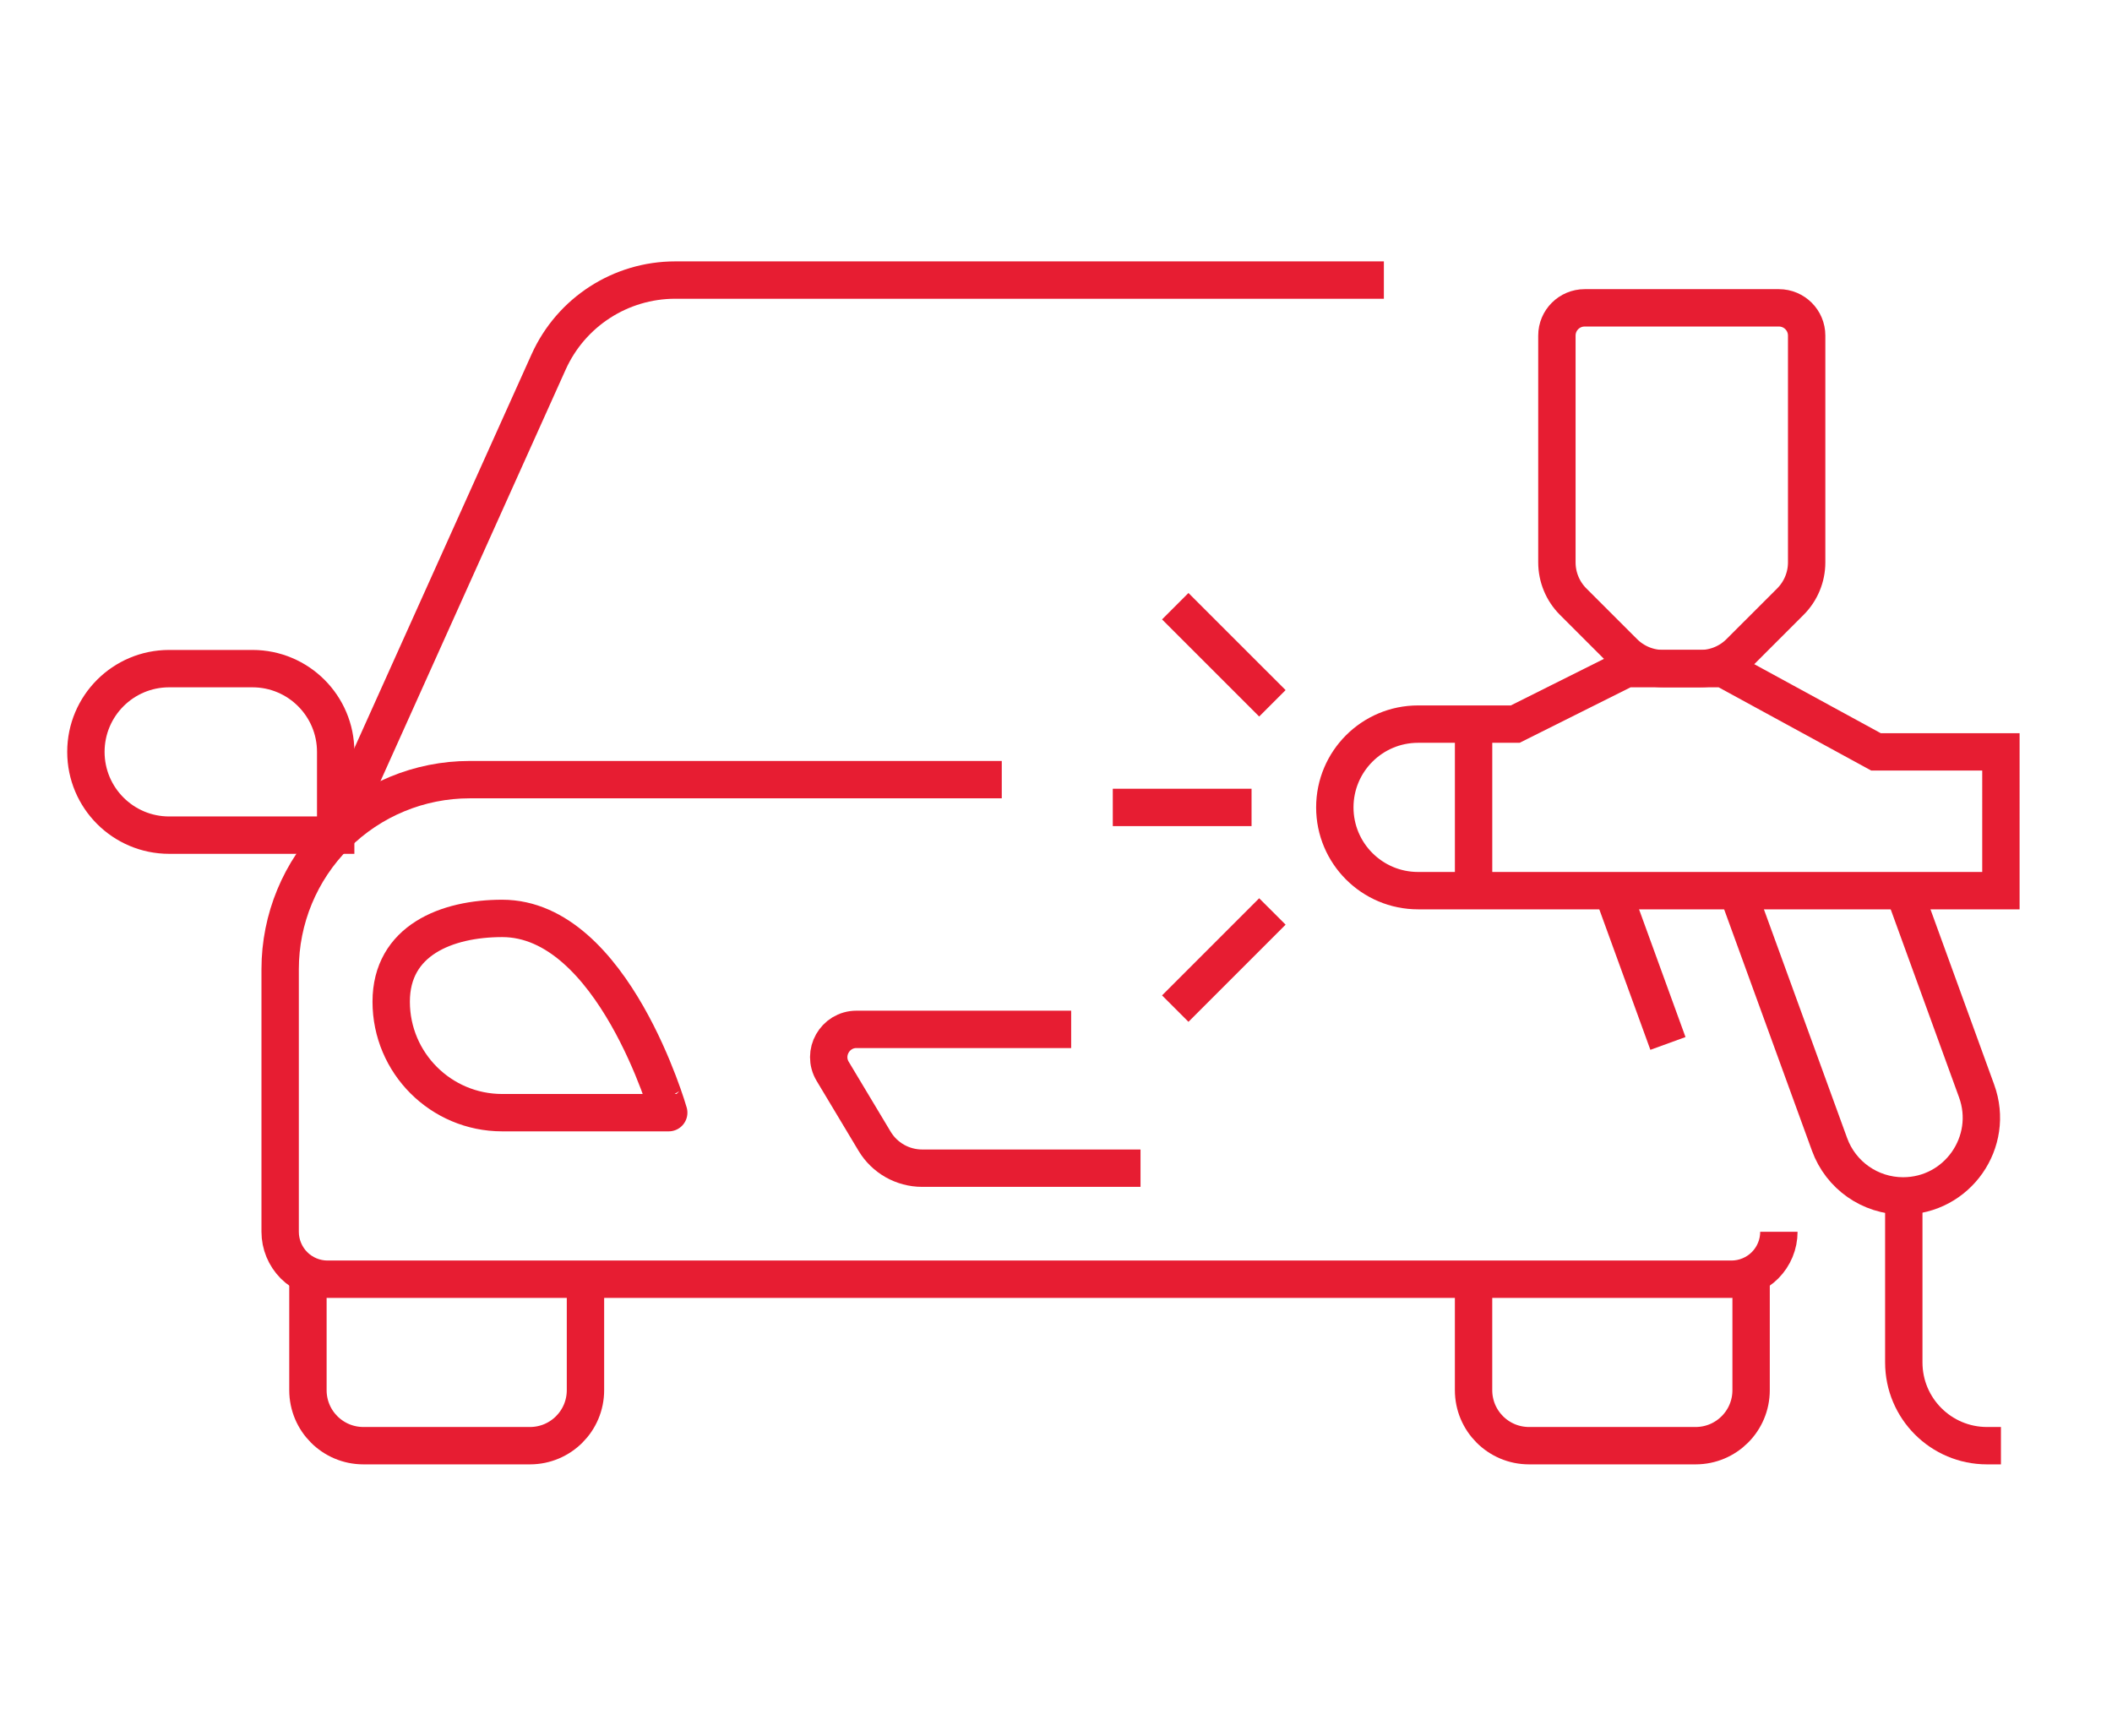 <?xml version="1.0" encoding="utf-8"?>
<!-- Generator: Adobe Illustrator 16.0.0, SVG Export Plug-In . SVG Version: 6.00 Build 0)  -->
<!DOCTYPE svg PUBLIC "-//W3C//DTD SVG 1.1//EN" "http://www.w3.org/Graphics/SVG/1.1/DTD/svg11.dtd">
<svg version="1.1" id="Calque_1" xmlns="http://www.w3.org/2000/svg" xmlns:xlink="http://www.w3.org/1999/xlink" x="0px" y="0px"
	 width="84.773px" height="69.667px" viewBox="0 0 84.773 69.667" enable-background="new 0 0 84.773 69.667" xml:space="preserve">
<g>
	<g>
		<g>
			<path fill="#E71D32" d="M124.834,45.853c-0.32,0-0.635-0.101-0.894-0.295c-0.36-0.27-0.565-0.678-0.565-1.119v-8.108h-4.303
				v8.108c0,0.441-0.206,0.85-0.564,1.119c-0.372,0.279-0.863,0.367-1.313,0.236l-1.918-0.558c-1.479-0.431-2.471-1.704-2.471-3.173
				V31.692c0-1.833,1.244-3.428,3.097-3.967l0.954-0.277c0.175-0.052,0.292-0.186,0.292-0.334V11.398
				c0-0.149-0.117-0.283-0.292-0.334l-0.954-0.277c-1.853-0.539-3.097-2.134-3.097-3.968V-3.552c0-1.468,0.992-2.743,2.471-3.173
				l1.918-0.558c0.449-0.13,0.94-0.043,1.313,0.236c0.359,0.271,0.564,0.678,0.564,1.119v8.108h4.303v-8.108
				c0-0.441,0.205-0.849,0.565-1.119c0.371-0.278,0.862-0.367,1.313-0.236l1.917,0.558c1.479,0.43,2.471,1.705,2.471,3.173V6.819
				c0,1.834-1.244,3.429-3.097,3.967l-0.955,0.278c-0.175,0.051-0.292,0.185-0.292,0.334v15.715c0,0.148,0.117,0.282,0.292,0.333
				l0.955,0.278c1.853,0.539,3.097,2.134,3.097,3.967v10.372c0,1.469-0.992,2.742-2.471,3.173l-1.917,0.558
				C125.115,45.834,124.975,45.853,124.834,45.853z M117.461-5.682l-1.732,0.505c-0.784,0.228-1.312,0.881-1.312,1.625V6.819
				c0,1.111,0.778,2.084,1.937,2.42l0.953,0.277c0.87,0.253,1.454,1.009,1.454,1.881v15.715c0,0.871-0.584,1.629-1.453,1.881
				l-0.954,0.277c-1.158,0.337-1.937,1.31-1.937,2.42v10.372c0,0.744,0.527,1.397,1.311,1.625l1.733,0.505V34.72h7.524v9.474
				l1.733-0.505c0.784-0.228,1.311-0.881,1.311-1.625V31.692c0-1.11-0.777-2.083-1.936-2.42l-0.955-0.277
				c-0.869-0.252-1.453-1.009-1.453-1.881V11.398c0-0.873,0.584-1.628,1.454-1.881l0.954-0.277c1.158-0.336,1.936-1.31,1.936-2.42
				V-3.552c0-0.745-0.526-1.398-1.311-1.625l-1.733-0.505v9.474h-7.524V-5.682z"/>
		</g>
		<g>
			<path fill="#E71D32" d="M161.773,46.207h-29.527c-0.445,0-0.807-0.361-0.807-0.807c0-0.443,0.361-0.806,0.807-0.806h27.916
				V-1.564h-27.916c-0.445,0-0.807-0.361-0.807-0.805c0-0.445,0.361-0.806,0.807-0.806h29.527V46.207z"/>
		</g>
		<g>
			<path fill="#E71D32" d="M167.471,40.509h-6.503c-0.445,0-0.806-0.36-0.806-0.806s0.36-0.806,0.806-0.806h4.892V-7.261h-33.613
				c-0.445,0-0.807-0.36-0.807-0.806c0-0.445,0.361-0.805,0.807-0.805h35.225V40.509z"/>
		</g>
		<g>
			<g>
				<path fill="#E71D32" d="M150.752,14.964l-3.745-3.745c-0.315-0.314-0.315-0.825,0-1.14c0.314-0.314,0.824-0.314,1.139,0
					l2.606,2.605l5.975-5.977c0.316-0.314,0.826-0.314,1.141,0s0.314,0.825,0,1.14L150.752,14.964z"/>
			</g>
			<g>
				<path fill="#E71D32" d="M143.465,13.516h-8.275c-0.445,0-0.806-0.361-0.806-0.806s0.36-0.806,0.806-0.806h8.275
					c0.443,0,0.805,0.361,0.805,0.806S143.908,13.516,143.465,13.516z"/>
			</g>
			<g>
				<path fill="#E71D32" d="M150.752,25.927l-3.745-3.744c-0.315-0.314-0.315-0.824,0-1.139c0.314-0.314,0.824-0.314,1.139,0
					l2.606,2.604l5.975-5.977c0.316-0.314,0.826-0.314,1.141,0c0.314,0.315,0.314,0.824,0,1.14L150.752,25.927z"/>
			</g>
			<g>
				<path fill="#E71D32" d="M143.465,24.479h-8.275c-0.445,0-0.806-0.36-0.806-0.806c0-0.444,0.36-0.805,0.806-0.805h8.275
					c0.443,0,0.805,0.36,0.805,0.805C144.27,24.119,143.908,24.479,143.465,24.479z"/>
			</g>
			<g>
				<path fill="#E71D32" d="M150.752,36.891l-3.745-3.744c-0.315-0.314-0.315-0.826,0-1.141c0.314-0.314,0.824-0.314,1.139,0
					l2.606,2.606l5.975-5.977c0.316-0.314,0.826-0.314,1.141,0s0.314,0.824,0,1.139L150.752,36.891z"/>
			</g>
			<g>
				<path fill="#E71D32" d="M143.465,35.442h-8.275c-0.445,0-0.806-0.36-0.806-0.806s0.36-0.806,0.806-0.806h8.275
					c0.443,0,0.805,0.36,0.805,0.806S143.908,35.442,143.465,35.442z"/>
			</g>
		</g>
	</g>
</g>
<g>
	<path fill="none" stroke="#E71D32" stroke-width="1.5" stroke-miterlimit="10" d="M67.919,159.631v3.695
		c0,1.021-0.827,1.848-1.849,1.848h-5.542c-1.021,0-1.847-0.826-1.847-1.848v-3.838"/>
	<path fill="none" stroke="#E71D32" stroke-width="1.5" stroke-miterlimit="10" d="M106.718,159.489v3.838
		c0,1.021-0.827,1.848-1.848,1.848h-5.543c-1.021,0-1.848-0.826-1.848-1.848v-3.695"/>
	<path fill="none" stroke="#E71D32" stroke-width="1.5" stroke-miterlimit="10" d="M105.794,144.85l-7.089-15.752
		c-0.745-1.658-2.394-2.724-4.212-2.724H70.905c-1.817,0-3.466,1.065-4.212,2.724l-7.089,15.752"/>
	<path fill="none" stroke="#E71D32" stroke-width="1.5" stroke-miterlimit="10" d="M107.642,149.311v8.744
		c0,0.418-0.167,0.818-0.462,1.113l0,0c-0.296,0.297-0.697,0.463-1.115,0.463h-46.73c-0.418,0-0.819-0.166-1.115-0.463l0,0
		c-0.296-0.295-0.461-0.695-0.461-1.113v-8.744c0-1.674,0.664-3.277,1.847-4.461l0,0c1.183-1.184,2.788-1.848,4.46-1.848h37.269
		c1.674,0,3.277,0.664,4.461,1.848l0,0C106.977,146.034,107.642,147.637,107.642,149.311z"/>
	<path fill="none" stroke="#E71D32" stroke-width="1.5" stroke-miterlimit="10" d="M65.146,147.622c-1.847,0-3.694,0.73-3.694,2.771
		s1.654,3.695,3.694,3.695h5.543C70.689,154.088,68.843,147.622,65.146,147.622z"/>
	<path fill="none" stroke="#E71D32" stroke-width="1.5" stroke-miterlimit="10" d="M100.251,147.622c1.848,0,3.695,0.73,3.695,2.771
		s-1.654,3.695-3.695,3.695h-5.543C94.708,154.088,96.556,147.622,100.251,147.622z"/>
	<path fill="none" stroke="#E71D32" stroke-width="1.5" stroke-miterlimit="10" d="M86.272,155.936h-7.146
		c-0.648,0-1.25-0.34-1.584-0.896l-1.394-2.322c-0.369-0.617,0.074-1.4,0.792-1.4h11.518c0.718,0,1.162,0.783,0.793,1.4
		l-1.395,2.322C87.522,155.596,86.921,155.936,86.272,155.936z"/>
	<path fill="none" stroke="#E71D32" stroke-width="1.5" stroke-miterlimit="10" d="M59.604,144.85h-5.543
		c-1.53,0-2.771-1.24-2.771-2.771l0,0c0-1.53,1.24-2.771,2.771-2.771h2.772c1.529,0,2.771,1.241,2.771,2.771V144.85z"/>
	<path fill="none" stroke="#E71D32" stroke-width="1.5" stroke-miterlimit="10" d="M105.794,144.85h5.542
		c1.531,0,2.772-1.24,2.772-2.771l0,0c0-1.53-1.241-2.771-2.772-2.771h-2.771c-1.531,0-2.771,1.241-2.771,2.771V144.85z"/>
	<path fill="none" stroke="#E71D32" stroke-width="1.5" stroke-miterlimit="10" d="M96.095,118.984h-26.79l0,0
		c0-4.081,3.309-7.39,7.39-7.39h12.01C92.785,111.594,96.095,114.903,96.095,118.984L96.095,118.984z"/>
	<g>
		
			<line fill="none" stroke="#E71D32" stroke-width="1.5" stroke-miterlimit="10" x1="93.784" y1="118.984" x2="93.784" y2="121.756"/>
		
			<line fill="none" stroke="#E71D32" stroke-width="1.5" stroke-miterlimit="10" x1="88.241" y1="118.984" x2="88.241" y2="121.756"/>
		
			<line fill="none" stroke="#E71D32" stroke-width="1.5" stroke-miterlimit="10" x1="82.699" y1="118.984" x2="82.699" y2="121.756"/>
		
			<line fill="none" stroke="#E71D32" stroke-width="1.5" stroke-miterlimit="10" x1="77.156" y1="118.984" x2="77.156" y2="121.756"/>
		
			<line fill="none" stroke="#E71D32" stroke-width="1.5" stroke-miterlimit="10" x1="71.613" y1="118.984" x2="71.613" y2="121.756"/>
	</g>
	<polyline fill="none" stroke="#E71D32" stroke-width="1.5" stroke-miterlimit="10" points="86.395,107.899 86.395,111.594 
		79.005,111.594 79.005,107.899 	"/>
	<path fill="none" stroke="#E71D32" stroke-width="1.5" stroke-miterlimit="10" d="M96.556,111.594h12.933
		c1.021,0,1.848,0.826,1.848,1.848v20.323"/>
	<path fill="none" stroke="#E71D32" stroke-width="1.5" stroke-miterlimit="10" d="M54.062,133.765v-20.323
		c0-1.021,0.827-1.848,1.848-1.848h12.934"/>
	<path fill="none" stroke="#E71D32" stroke-width="1.5" stroke-miterlimit="10" d="M56.834,133.765h-2.772v-12.009h2.772
		c1.02,0,1.848,0.826,1.848,1.847v8.314C58.682,132.938,57.854,133.765,56.834,133.765z"/>
	<path fill="none" stroke="#E71D32" stroke-width="1.5" stroke-miterlimit="10" d="M108.565,133.765h2.771v-12.009h-2.771
		c-1.021,0-1.848,0.826-1.848,1.847v8.314C106.718,132.938,107.545,133.765,108.565,133.765z"/>
</g>
<g>
	<path fill="none" stroke="#E71D32" stroke-width="1.5" stroke-miterlimit="10" d="M23.5,51.347v4.455
		c0,1.231-0.997,2.228-2.228,2.228h-6.684c-1.231,0-2.228-0.996-2.228-2.228v-4.629"/>
	<path fill="none" stroke="#E71D32" stroke-width="1.5" stroke-miterlimit="10" d="M70.287,51.173v4.629
		c0,1.231-0.996,2.228-2.227,2.228h-6.685c-1.231,0-2.228-0.996-2.228-2.228v-4.455"/>
	<path fill="none" stroke="#E71D32" stroke-width="1.5" stroke-miterlimit="10" d="M55.547,11.242H27.102
		c-2.192,0-4.18,1.286-5.08,3.284l-8.548,18.997"/>
	<path fill="none" stroke="#E71D32" stroke-width="1.5" stroke-miterlimit="10" d="M71.402,49.444c0,0.506-0.2,0.988-0.557,1.347
		l0,0c-0.357,0.355-0.841,0.557-1.346,0.557H13.147c-0.504,0-0.988-0.201-1.345-0.557l0,0c-0.356-0.358-0.557-0.841-0.557-1.347
		V38.902c0-2.017,0.802-3.952,2.228-5.379l0,0c1.427-1.427,3.362-2.228,5.379-2.228H40.21"/>
	<path fill="none" stroke="#E71D32" stroke-width="1.5" stroke-miterlimit="10" d="M20.158,36.865c-2.228,0-4.456,0.882-4.456,3.343
		c0,2.46,1.995,4.455,4.456,4.455h6.684C26.842,44.663,24.613,36.865,20.158,36.865z"/>
	<path fill="none" stroke="#E71D32" stroke-width="1.5" stroke-miterlimit="10" d="M45.779,46.891h-8.764
		c-0.782,0-1.508-0.411-1.91-1.082l-1.681-2.803c-0.446-0.74,0.089-1.687,0.955-1.687h8.616"/>
	<path fill="none" stroke="#E71D32" stroke-width="1.5" stroke-miterlimit="10" d="M13.474,33.523H6.79
		c-1.846,0-3.342-1.497-3.342-3.342v0c0-1.846,1.496-3.342,3.342-3.342h3.342c1.846,0,3.342,1.496,3.342,3.342V33.523z"/>
	<g>
		<path fill="none" stroke="#E71D32" stroke-width="1.5" stroke-miterlimit="10" d="M72.517,13.47v9.104
			c0,0.591-0.235,1.158-0.653,1.576l-2.037,2.036c-0.417,0.417-0.984,0.652-1.574,0.652h-1.498c-0.59,0-1.156-0.235-1.574-0.652
			l-2.037-2.036c-0.418-0.418-0.652-0.985-0.652-1.576V13.47c0-0.615,0.499-1.113,1.113-1.113h7.799
			C72.018,12.357,72.517,12.855,72.517,13.47z"/>
		<path fill="none" stroke="#E71D32" stroke-width="1.5" stroke-miterlimit="10" d="M80.314,35.751H56.92
			c-1.846,0-3.342-1.497-3.342-3.342l0,0c0-1.846,1.496-3.343,3.342-3.343h3.899l4.456-2.228h3.898l6.127,3.342h5.014V35.751z"/>
		<line fill="none" stroke="#E71D32" stroke-width="1.5" stroke-miterlimit="10" x1="59.148" y1="35.751" x2="59.148" y2="29.066"/>
		<path fill="none" stroke="#E71D32" stroke-width="1.5" stroke-miterlimit="10" d="M76.416,35.751l2.922,8.039
			c0.746,2.048-0.771,4.214-2.951,4.214l0,0c-1.32,0-2.5-0.826-2.951-2.068L69.73,35.751"/>
		<line fill="none" stroke="#E71D32" stroke-width="1.5" stroke-miterlimit="10" x1="66.949" y1="41.884" x2="64.719" y2="35.751"/>
		<line fill="none" stroke="#E71D32" stroke-width="1.5" stroke-miterlimit="10" x1="51.072" y1="28.231" x2="47.173" y2="24.333"/>
		<line fill="none" stroke="#E71D32" stroke-width="1.5" stroke-miterlimit="10" x1="47.173" y1="40.486" x2="51.072" y2="36.586"/>
		<line fill="none" stroke="#E71D32" stroke-width="1.5" stroke-miterlimit="10" x1="50.236" y1="32.41" x2="44.666" y2="32.41"/>
		<path fill="none" stroke="#E71D32" stroke-width="1.5" stroke-miterlimit="10" d="M76.416,48.004v6.685
			c0,1.846,1.496,3.341,3.341,3.341h0.558"/>
	</g>
</g>
<g id="XMLID_231_">
	<g id="XMLID_835_">
		<path fill="#E71D32" d="M-27.588,110.633c-0.325,0-0.589-0.264-0.589-0.59c0-3.929-1.46-5.391-5.389-5.391
			c-0.326,0-0.59-0.262-0.59-0.588c0-0.325,0.264-0.589,0.59-0.589c3.929,0,5.389-1.461,5.389-5.389c0-0.326,0.264-0.59,0.589-0.59
			s0.589,0.264,0.589,0.59c0,3.928,1.46,5.389,5.389,5.389c0.326,0,0.589,0.264,0.589,0.589c0,0.326-0.264,0.588-0.589,0.588
			c-3.929,0-5.389,1.462-5.389,5.391C-26.999,110.37-27.263,110.633-27.588,110.633z M-30.076,104.065
			c1.17,0.498,1.991,1.317,2.488,2.489c0.498-1.172,1.317-1.991,2.488-2.489c-1.171-0.497-1.991-1.318-2.488-2.488
			C-28.085,102.747-28.906,103.568-30.076,104.065z"/>
	</g>
	<g id="XMLID_837_">
		<path fill="#E71D32" d="M-34.117,99.284c-0.326,0-0.589-0.264-0.589-0.588c0-2.444-0.866-3.312-3.31-3.312
			c-0.325,0-0.588-0.263-0.588-0.588c0-0.324,0.264-0.588,0.588-0.588c2.444,0,3.31-0.866,3.31-3.312
			c0-0.326,0.264-0.589,0.589-0.589c0.325,0,0.588,0.263,0.588,0.589c0,2.445,0.866,3.312,3.311,3.312
			c0.326,0,0.589,0.264,0.589,0.588c0,0.325-0.264,0.588-0.589,0.588c-2.444,0-3.311,0.867-3.311,3.312
			C-33.529,99.02-33.792,99.284-34.117,99.284z M-35.255,94.796c0.484,0.276,0.861,0.653,1.138,1.138
			c0.276-0.484,0.654-0.861,1.137-1.138c-0.483-0.276-0.861-0.655-1.137-1.138C-34.394,94.141-34.771,94.52-35.255,94.796z"/>
	</g>
	<g id="XMLID_1241_">
		<path fill="#E71D32" d="M-16.929,102.07c-0.325,0-0.588-0.265-0.588-0.59c0-2.443-0.867-3.31-3.311-3.31
			c-0.325,0-0.588-0.264-0.588-0.589c0-0.324,0.264-0.588,0.588-0.588c2.444,0,3.311-0.866,3.311-3.312
			c0-0.325,0.263-0.589,0.588-0.589c0.325,0,0.589,0.264,0.589,0.589c0,2.445,0.866,3.312,3.312,3.312
			c0.325,0,0.588,0.264,0.588,0.588c0,0.325-0.263,0.589-0.588,0.589c-2.446,0-3.312,0.866-3.312,3.31
			C-16.34,101.805-16.604,102.07-16.929,102.07z M-18.066,97.582c0.484,0.277,0.861,0.654,1.137,1.138
			c0.277-0.483,0.655-0.86,1.138-1.138c-0.483-0.277-0.861-0.654-1.138-1.137C-17.205,96.927-17.582,97.304-18.066,97.582z"/>
	</g>
	<g id="XMLID_803_">
		<g id="XMLID_815_">
			<path fill="#E71D32" d="M-33.642,134.429c-0.297,0-0.551-0.225-0.584-0.526c-0.225-2.059-1.108-3.265-2.331-4.936
				c-0.69-0.943-1.472-2.013-2.173-3.312c-0.154-0.285-0.047-0.642,0.239-0.797c0.286-0.154,0.644-0.047,0.798,0.238
				c0.662,1.229,1.386,2.219,2.087,3.174c1.28,1.749,2.292,3.132,2.55,5.505c0.035,0.323-0.198,0.614-0.521,0.648
				C-33.598,134.427-33.62,134.429-33.642,134.429z"/>
		</g>
		<g id="XMLID_810_">
			<path fill="#E71D32" d="M-30.43,137.191l-1.17-0.13c0.569-5.101-0.985-7.225-2.784-9.683c-1.055-1.44-2.145-2.931-2.916-5.115
				c-0.955-2.711-1.868-7.288-2.217-9.13c-0.04-0.215-0.23-0.372-0.451-0.372h-3.406c-0.253,0-0.459,0.205-0.459,0.459v9.034
				c0,0.578,0.091,1.15,0.269,1.701c0.798,2.465,2.656,8.6,2.656,12.341h-1.178c0-3.574-1.817-9.567-2.598-11.979
				c-0.216-0.667-0.327-1.361-0.327-2.063v-9.034c0-0.903,0.734-1.638,1.636-1.638h3.406c0.786,0,1.462,0.562,1.608,1.332
				c0.343,1.816,1.241,6.322,2.17,8.956c0.713,2.023,1.751,3.439,2.754,4.812C-31.57,129.23-29.81,131.634-30.43,137.191z"/>
		</g>
		<g id="XMLID_813_">
			<path fill="#E71D32" d="M-18.783,145.03h-18.484c-2.656,0-4.818-2.161-4.818-4.818v-3.915c0-0.17,0.073-0.333,0.202-0.443
				c0.128-0.112,0.298-0.162,0.466-0.139c2.914,0.394,5.87,0.662,8.783,0.797c0.4,0.019,0.813,0.028,1.229,0.028
				c3.585,0,7.26-0.705,10.813-1.389c1.338-0.257,2.721-0.522,4.085-0.747c0.12-0.021,0.241-0.03,0.361-0.03
				c1.203,0,2.183,0.981,2.183,2.188v3.65C-13.963,142.869-16.125,145.03-18.783,145.03z M-40.907,136.967v3.244
				c0,2.008,1.632,3.642,3.64,3.642h18.484c2.009,0,3.642-1.634,3.642-3.642v-3.65c0-0.557-0.452-1.009-1.006-1.009
				c-0.056,0-0.113,0.003-0.168,0.013c-1.349,0.224-2.725,0.487-4.055,0.742c-3.607,0.693-7.338,1.41-11.035,1.41l0,0
				c-0.434,0-0.865-0.011-1.283-0.029C-35.414,137.561-38.176,137.319-40.907,136.967z"/>
		</g>
		<g id="XMLID_288_">
			<g id="XMLID_840_">
				<path fill="#E71D32" d="M-35.638,142.339h-1.629c-0.325,0-0.588-0.264-0.588-0.589s0.264-0.589,0.588-0.589h1.629
					c0.326,0,0.589,0.264,0.589,0.589S-35.312,142.339-35.638,142.339z"/>
			</g>
			<g id="XMLID_839_">
				<path fill="#E71D32" d="M-18.783,142.339h-14.354c-0.325,0-0.589-0.264-0.589-0.589s0.264-0.589,0.589-0.589h14.354
					c0.326,0,0.59,0.264,0.59,0.589S-18.457,142.339-18.783,142.339z"/>
			</g>
		</g>
		<g id="XMLID_802_">
			<path fill="#E71D32" d="M-41.626,112.759c-0.326,0-0.589-0.262-0.589-0.587v-2.142c0-0.326,0.264-0.589,0.589-0.589
				c0.324,0,0.588,0.263,0.588,0.589v2.142C-41.038,112.498-41.302,112.759-41.626,112.759z"/>
		</g>
		<g id="XMLID_800_">
			<path fill="#E71D32" d="M-39.867,110.62h-3.52c-0.765,0-1.388-0.622-1.388-1.389v-4.041c0-0.764,0.623-1.387,1.388-1.387h1.459
				c1.902,0,3.448,1.546,3.448,3.447v1.98C-38.479,109.998-39.102,110.62-39.867,110.62z M-43.386,104.98
				c-0.116,0-0.21,0.095-0.21,0.21v4.041c0,0.117,0.094,0.211,0.21,0.211h3.52c0.116,0,0.21-0.094,0.21-0.211v-1.98
				c0-1.253-1.018-2.271-2.271-2.271H-43.386z"/>
		</g>
	</g>
	<g id="XMLID_820_">
		<path fill="#E71D32" d="M12.951,145.03h-56.27c-0.326,0-0.589-0.263-0.589-0.587c0-0.325,0.264-0.59,0.589-0.59h56.27
			c0.326,0,0.589,0.265,0.589,0.59C13.541,144.767,13.277,145.03,12.951,145.03z"/>
	</g>
	<g id="XMLID_285_">
		<g id="XMLID_834_">
			<path fill="#E71D32" d="M6.896,128.813h-5.41c-0.325,0-0.588-0.265-0.588-0.59s0.263-0.59,0.588-0.59h4.822v-4.127
				c0-0.214-0.175-0.388-0.388-0.388H-5.92c-0.213,0-0.387,0.174-0.387,0.388v4.127h2.299c0.326,0,0.589,0.265,0.589,0.59
				s-0.263,0.59-0.589,0.59h-2.887c-0.326,0-0.59-0.265-0.59-0.59v-4.717c0-0.862,0.703-1.565,1.565-1.565H5.92
				c0.862,0,1.565,0.703,1.565,1.565v4.717C7.485,128.548,7.221,128.813,6.896,128.813z"/>
		</g>
		<g id="XMLID_812_">
			<path fill="#E71D32" d="M4.037,142.171c-0.326,0-0.59-0.264-0.59-0.59v-6.619c0-0.325,0.264-0.589,0.59-0.589
				c0.325,0,0.589,0.264,0.589,0.589v6.619C4.626,141.908,4.362,142.171,4.037,142.171z"/>
		</g>
		<g id="XMLID_832_">
			<path fill="#E71D32" d="M6.896,145.03H-6.895c-0.326,0-0.59-0.263-0.59-0.587v-16.22c0-0.325,0.264-0.59,0.59-0.59h2.887
				c0.326,0,0.589,0.265,0.589,0.59s-0.263,0.59-0.589,0.59h-2.299v15.04H6.308v-15.04H1.486c-0.325,0-0.588-0.265-0.588-0.59
				s0.263-0.59,0.588-0.59h5.41c0.325,0,0.589,0.265,0.589,0.59v16.22C7.485,144.767,7.221,145.03,6.896,145.03z"/>
		</g>
		<g id="XMLID_811_">
			<path fill="#E71D32" d="M-6.895,145.03h-2.86c-0.325,0-0.589-0.263-0.589-0.587v-6.358c0-0.915,0.745-1.66,1.661-1.66h1.788
				c0.324,0,0.588,0.265,0.588,0.588v7.431C-6.307,144.767-6.571,145.03-6.895,145.03z M-9.167,143.853h1.682v-6.251h-1.198
				c-0.267,0-0.484,0.217-0.484,0.482V143.853z"/>
		</g>
		<g id="XMLID_819_">
			<path fill="#E71D32" d="M9.755,145.03H6.896c-0.326,0-0.588-0.263-0.588-0.587v-7.431c0-0.323,0.262-0.588,0.588-0.588h1.788
				c0.916,0,1.661,0.745,1.661,1.66v6.358C10.344,144.767,10.081,145.03,9.755,145.03z M7.485,143.853h1.682v-5.769
				c0-0.266-0.216-0.482-0.483-0.482H7.485V143.853z"/>
		</g>
		<g id="XMLID_825_">
			<path fill="#E71D32" d="M0.889,132.107h-1.777c-0.654,0-1.186-0.53-1.186-1.186v-3.909c0-0.652,0.531-1.185,1.186-1.185h1.777
				c0.655,0,1.185,0.532,1.185,1.185v3.909C2.074,131.577,1.544,132.107,0.889,132.107z M-0.888,127.004l-0.008,3.917l1.786,0.009
				c0.005,0,0.009-0.003,0.009-0.009v-3.909L-0.888,127.004z"/>
		</g>
		<g id="XMLID_828_">
			<path fill="#E71D32" d="M1.934,123.119h-3.868c-0.325,0-0.589-0.263-0.589-0.589v-2.667c0-0.605,0.494-1.1,1.1-1.1h2.845
				c0.607,0,1.1,0.494,1.1,1.1v2.667C2.523,122.856,2.26,123.119,1.934,123.119z M-1.346,121.941h2.691v-2h-2.691V121.941z"/>
		</g>
		<g id="XMLID_816_">
			<g id="XMLID_826_">
				<g id="XMLID_833_">
					<path fill="#E71D32" d="M-22.645,127.112c-0.156,0-0.306-0.063-0.417-0.174l-8.542-8.542c-0.23-0.23-0.23-0.603,0-0.833
						l1.249-1.25c0.653-0.653,1.716-0.653,2.369,0l3.265,3.267c0.23,0.228,0.23,0.603,0,0.831c-0.229,0.23-0.602,0.23-0.832,0
						l-3.266-3.265c-0.194-0.194-0.509-0.194-0.704,0l-0.833,0.834l7.71,7.71l0.833-0.835c0.094-0.093,0.145-0.219,0.145-0.351
						c0-0.133-0.051-0.259-0.145-0.353l-1.737-1.736c-0.23-0.23-0.23-0.603,0-0.834c0.23-0.228,0.603-0.228,0.833,0l1.737,1.738
						c0.316,0.317,0.491,0.737,0.491,1.185s-0.174,0.868-0.491,1.184l-1.249,1.25C-22.339,127.048-22.489,127.112-22.645,127.112z"
						/>
				</g>
				<g id="XMLID_814_">
					<path fill="#E71D32" d="M-21.395,124.325c-0.034,0-0.07-0.004-0.106-0.009c-0.32-0.059-0.531-0.366-0.474-0.684l1.078-5.934
						l-1.467-1.468l-5.933,1.078c-0.321,0.059-0.626-0.153-0.684-0.474c-0.059-0.321,0.154-0.628,0.473-0.685l6.237-1.134
						c0.19-0.034,0.384,0.027,0.521,0.164l1.903,1.902c0.137,0.138,0.198,0.331,0.164,0.521l-1.134,6.237
						C-20.868,124.125-21.116,124.325-21.395,124.325z"/>
				</g>
			</g>
			<g id="XMLID_818_">
				<g id="XMLID_821_">
					<path fill="#E71D32" d="M-33.568,123.586c-0.151,0-0.302-0.057-0.417-0.172c-0.229-0.23-0.229-0.603,0-0.833l2.045-2.045
						c0.23-0.229,0.602-0.229,0.833,0c0.229,0.23,0.229,0.603,0,0.833l-2.044,2.045C-33.268,123.53-33.418,123.586-33.568,123.586z"
						/>
				</g>
				<g id="XMLID_822_">
					<path fill="#E71D32" d="M-32,125.955c-0.151,0-0.301-0.057-0.416-0.172c-0.23-0.23-0.23-0.603,0-0.832l2.444-2.443
						c0.23-0.23,0.602-0.23,0.833,0c0.23,0.229,0.23,0.602,0,0.831l-2.444,2.444C-31.699,125.898-31.85,125.955-32,125.955z"/>
				</g>
				<g id="XMLID_823_">
					<path fill="#E71D32" d="M-30.394,128.285c-0.15,0-0.301-0.057-0.417-0.172c-0.229-0.23-0.229-0.603,0-0.833l2.806-2.806
						c0.23-0.23,0.603-0.23,0.832,0c0.23,0.23,0.23,0.603,0,0.833l-2.805,2.806C-30.092,128.228-30.243,128.285-30.394,128.285z"/>
				</g>
				<g id="XMLID_824_">
					<path fill="#E71D32" d="M-29.082,130.911c-0.15,0-0.301-0.059-0.417-0.174c-0.229-0.229-0.229-0.603,0-0.831l3.462-3.463
						c0.23-0.229,0.603-0.229,0.832,0c0.23,0.229,0.23,0.602,0,0.832l-3.462,3.462C-28.78,130.852-28.932,130.911-29.082,130.911z"
						/>
				</g>
			</g>
		</g>
		<g id="XMLID_284_">
			<g id="XMLID_232_">
				<path fill="#E71D32" d="M-2.901,137.714h-1.641c-0.324,0-0.587-0.263-0.587-0.589c0-0.325,0.263-0.589,0.587-0.589h1.641
					c0.325,0,0.588,0.264,0.588,0.589C-2.313,137.452-2.576,137.714-2.901,137.714z"/>
			</g>
			<g id="XMLID_233_">
				<path fill="#E71D32" d="M-2.901,139.841h-1.641c-0.324,0-0.587-0.264-0.587-0.59c0-0.325,0.263-0.588,0.587-0.588h1.641
					c0.325,0,0.588,0.263,0.588,0.588C-2.313,139.578-2.576,139.841-2.901,139.841z"/>
			</g>
			<g id="XMLID_1084_">
				<path fill="#E71D32" d="M-2.901,141.965h-1.641c-0.324,0-0.587-0.263-0.587-0.587c0-0.325,0.263-0.589,0.587-0.589h1.641
					c0.325,0,0.588,0.264,0.588,0.589C-2.313,141.703-2.576,141.965-2.901,141.965z"/>
			</g>
		</g>
		<g id="XMLID_817_">
			<path fill="#E71D32" d="M1.346,119.941h-2.691c-0.325,0-0.588-0.263-0.588-0.589v-12.513h-6.837l-11.076,11.077
				c-0.229,0.229-0.603,0.229-0.833,0l-1.902-1.903c-0.111-0.11-0.173-0.26-0.173-0.416c0-0.155,0.062-0.306,0.173-0.416
				l11.172-11.173c0.669-0.669,1.558-1.036,2.503-1.036h7.3c1.952,0,3.54,1.588,3.54,3.54v12.84
				C1.934,119.678,1.67,119.941,1.346,119.941z M-0.756,118.763h1.514v-12.251c0-1.304-1.061-2.363-2.364-2.363h-7.3
				c-0.631,0-1.226,0.247-1.671,0.692l-10.756,10.756l1.071,1.069l10.756-10.755c0.158-0.158,0.377-0.249,0.601-0.249h7.3
				c0.468,0,0.85,0.382,0.85,0.85V118.763z"/>
		</g>
	</g>
</g>
</svg>
